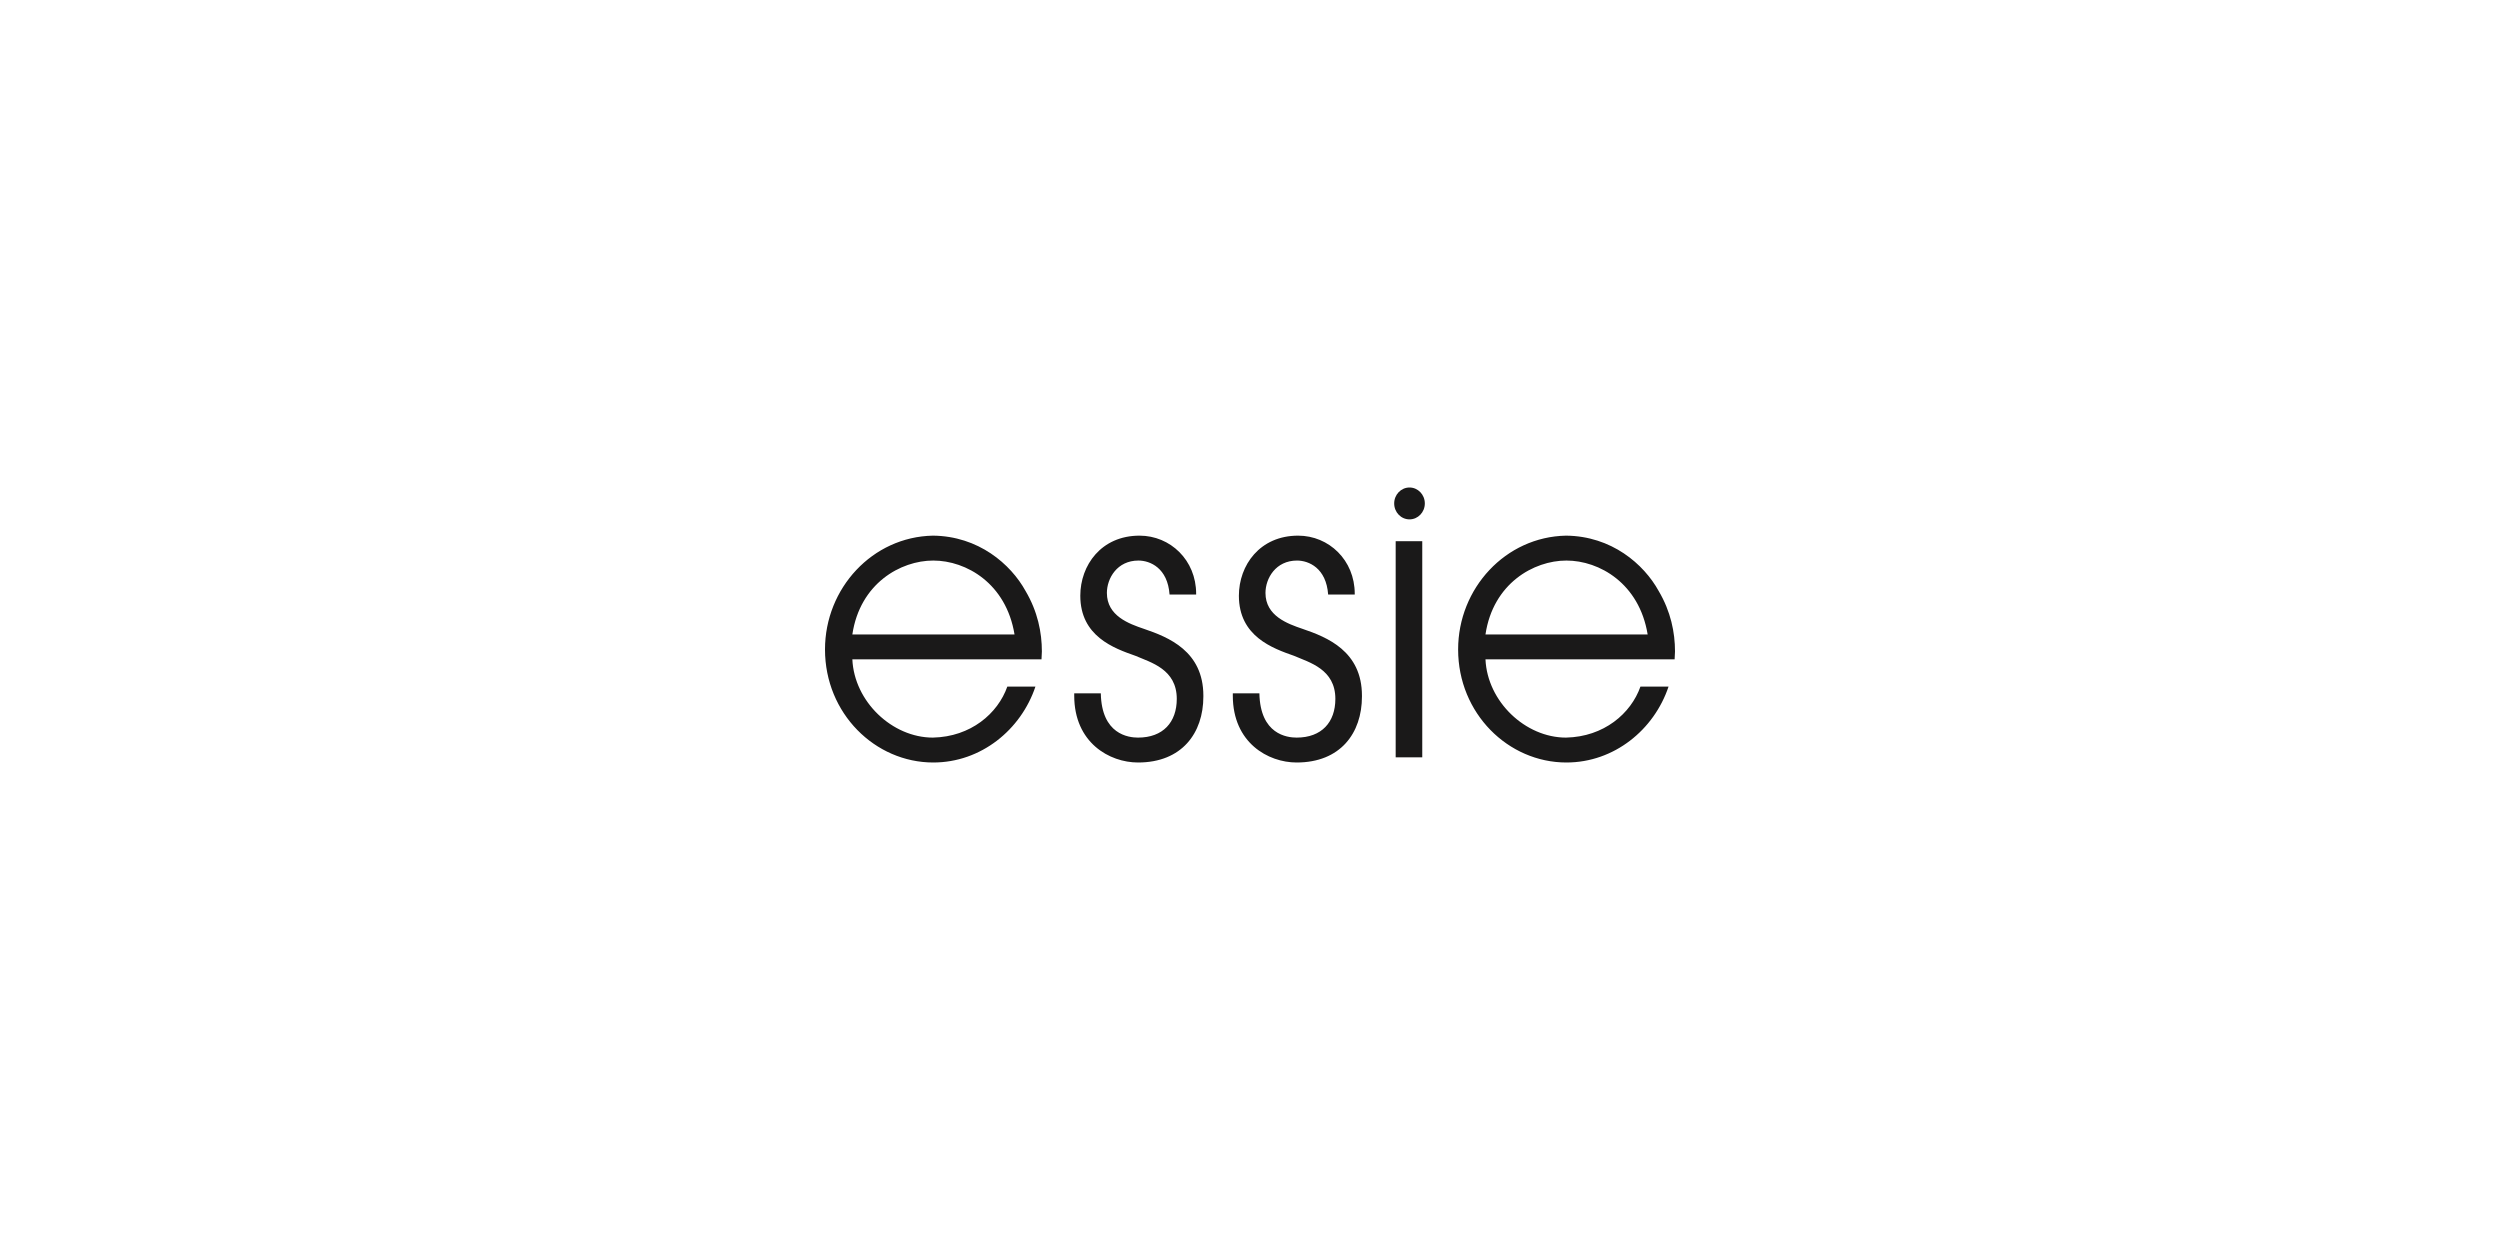 <?xml version="1.0" encoding="UTF-8"?>
<svg width="200px" height="100px" viewBox="0 0 200 100" version="1.1" xmlns="http://www.w3.org/2000/svg" xmlns:xlink="http://www.w3.org/1999/xlink">
    <!-- Generator: Sketch 53.2 (72643) - https://sketchapp.com -->
    <title>essie</title>
    <desc>Created with Sketch.</desc>
    <g id="essie" stroke="none" stroke-width="1" fill="none" fill-rule="evenodd">
        <path d="M81.162,50.756 C80.494,46.677 77.303,44.844 74.66,44.844 C72.047,44.844 68.795,46.677 68.188,50.756 L81.162,50.756 Z M68.188,52.748 C68.34,56.131 71.378,59.008 74.629,59.008 C77.668,58.945 79.825,57.079 80.585,54.93 L82.834,54.93 C81.679,58.376 78.488,61 74.66,61 C70.011,61 66,57.079 66,51.958 C66,47.057 69.798,42.947 74.629,42.852 C78.276,42.884 80.859,45.128 82.044,47.278 C83.016,48.922 83.35,50.598 83.35,52.116 C83.35,52.337 83.32,52.527 83.32,52.748 L68.188,52.748 Z M88.065,55.467 C88.126,58.755 90.283,59.008 91.043,59.008 C93.048,59.008 94.142,57.775 94.142,55.91 C94.142,53.538 92.076,53.001 90.83,52.463 C89.128,51.863 86.424,50.914 86.424,47.658 C86.424,45.223 88.095,42.852 91.164,42.852 C93.625,42.852 95.692,44.812 95.692,47.5 L95.692,47.563 L93.565,47.563 C93.413,45.444 92.015,44.844 91.073,44.844 C89.371,44.844 88.551,46.267 88.551,47.436 C88.551,49.27 90.313,49.902 91.529,50.313 C93.473,50.977 96.269,52.084 96.269,55.657 L96.269,55.72 C96.269,58.66 94.537,61 91.043,61 C88.764,61 85.938,59.419 85.938,55.657 L85.938,55.467 L88.065,55.467 Z M100.752,55.467 C100.813,58.755 102.97,59.008 103.73,59.008 C105.735,59.008 106.829,57.775 106.829,55.91 C106.829,53.538 104.763,53.001 103.517,52.463 C101.815,51.863 99.111,50.914 99.111,47.658 C99.111,45.223 100.782,42.852 103.851,42.852 C106.312,42.852 108.379,44.812 108.379,47.5 L108.379,47.563 L106.252,47.563 C106.1,45.444 104.702,44.844 103.76,44.844 C102.058,44.844 101.238,46.267 101.238,47.436 C101.238,49.27 103,49.902 104.216,50.313 C106.16,50.977 108.956,52.084 108.956,55.657 L108.956,55.72 C108.956,58.66 107.224,61 103.73,61 C101.451,61 98.625,59.419 98.625,55.657 L98.625,55.467 L100.752,55.467 Z M111.654,60.589 L111.654,43.295 L113.781,43.295 L113.781,60.589 L111.654,60.589 Z M131.812,50.756 C131.144,46.677 127.953,44.844 125.31,44.844 C122.697,44.844 119.445,46.677 118.838,50.756 L131.812,50.756 Z M118.838,52.748 C118.99,56.131 122.028,59.008 125.279,59.008 C128.318,58.945 130.475,57.079 131.235,54.93 L133.483,54.93 C132.329,58.376 129.138,61 125.31,61 C120.661,61 116.65,57.079 116.65,51.958 C116.65,47.057 120.448,42.947 125.279,42.852 C128.926,42.884 131.508,45.128 132.693,47.278 C133.666,48.922 134,50.598 134,52.116 C134,52.337 133.969,52.527 133.969,52.748 L118.838,52.748 Z M113.986,40.275 C113.986,40.98 113.437,41.55 112.761,41.55 C112.083,41.55 111.535,40.98 111.535,40.275 C111.535,39.571 112.083,39 112.761,39 C113.437,39 113.986,39.571 113.986,40.275 Z" id="Combined-Shape" fill="#1A1919"></path>
    </g>
</svg>